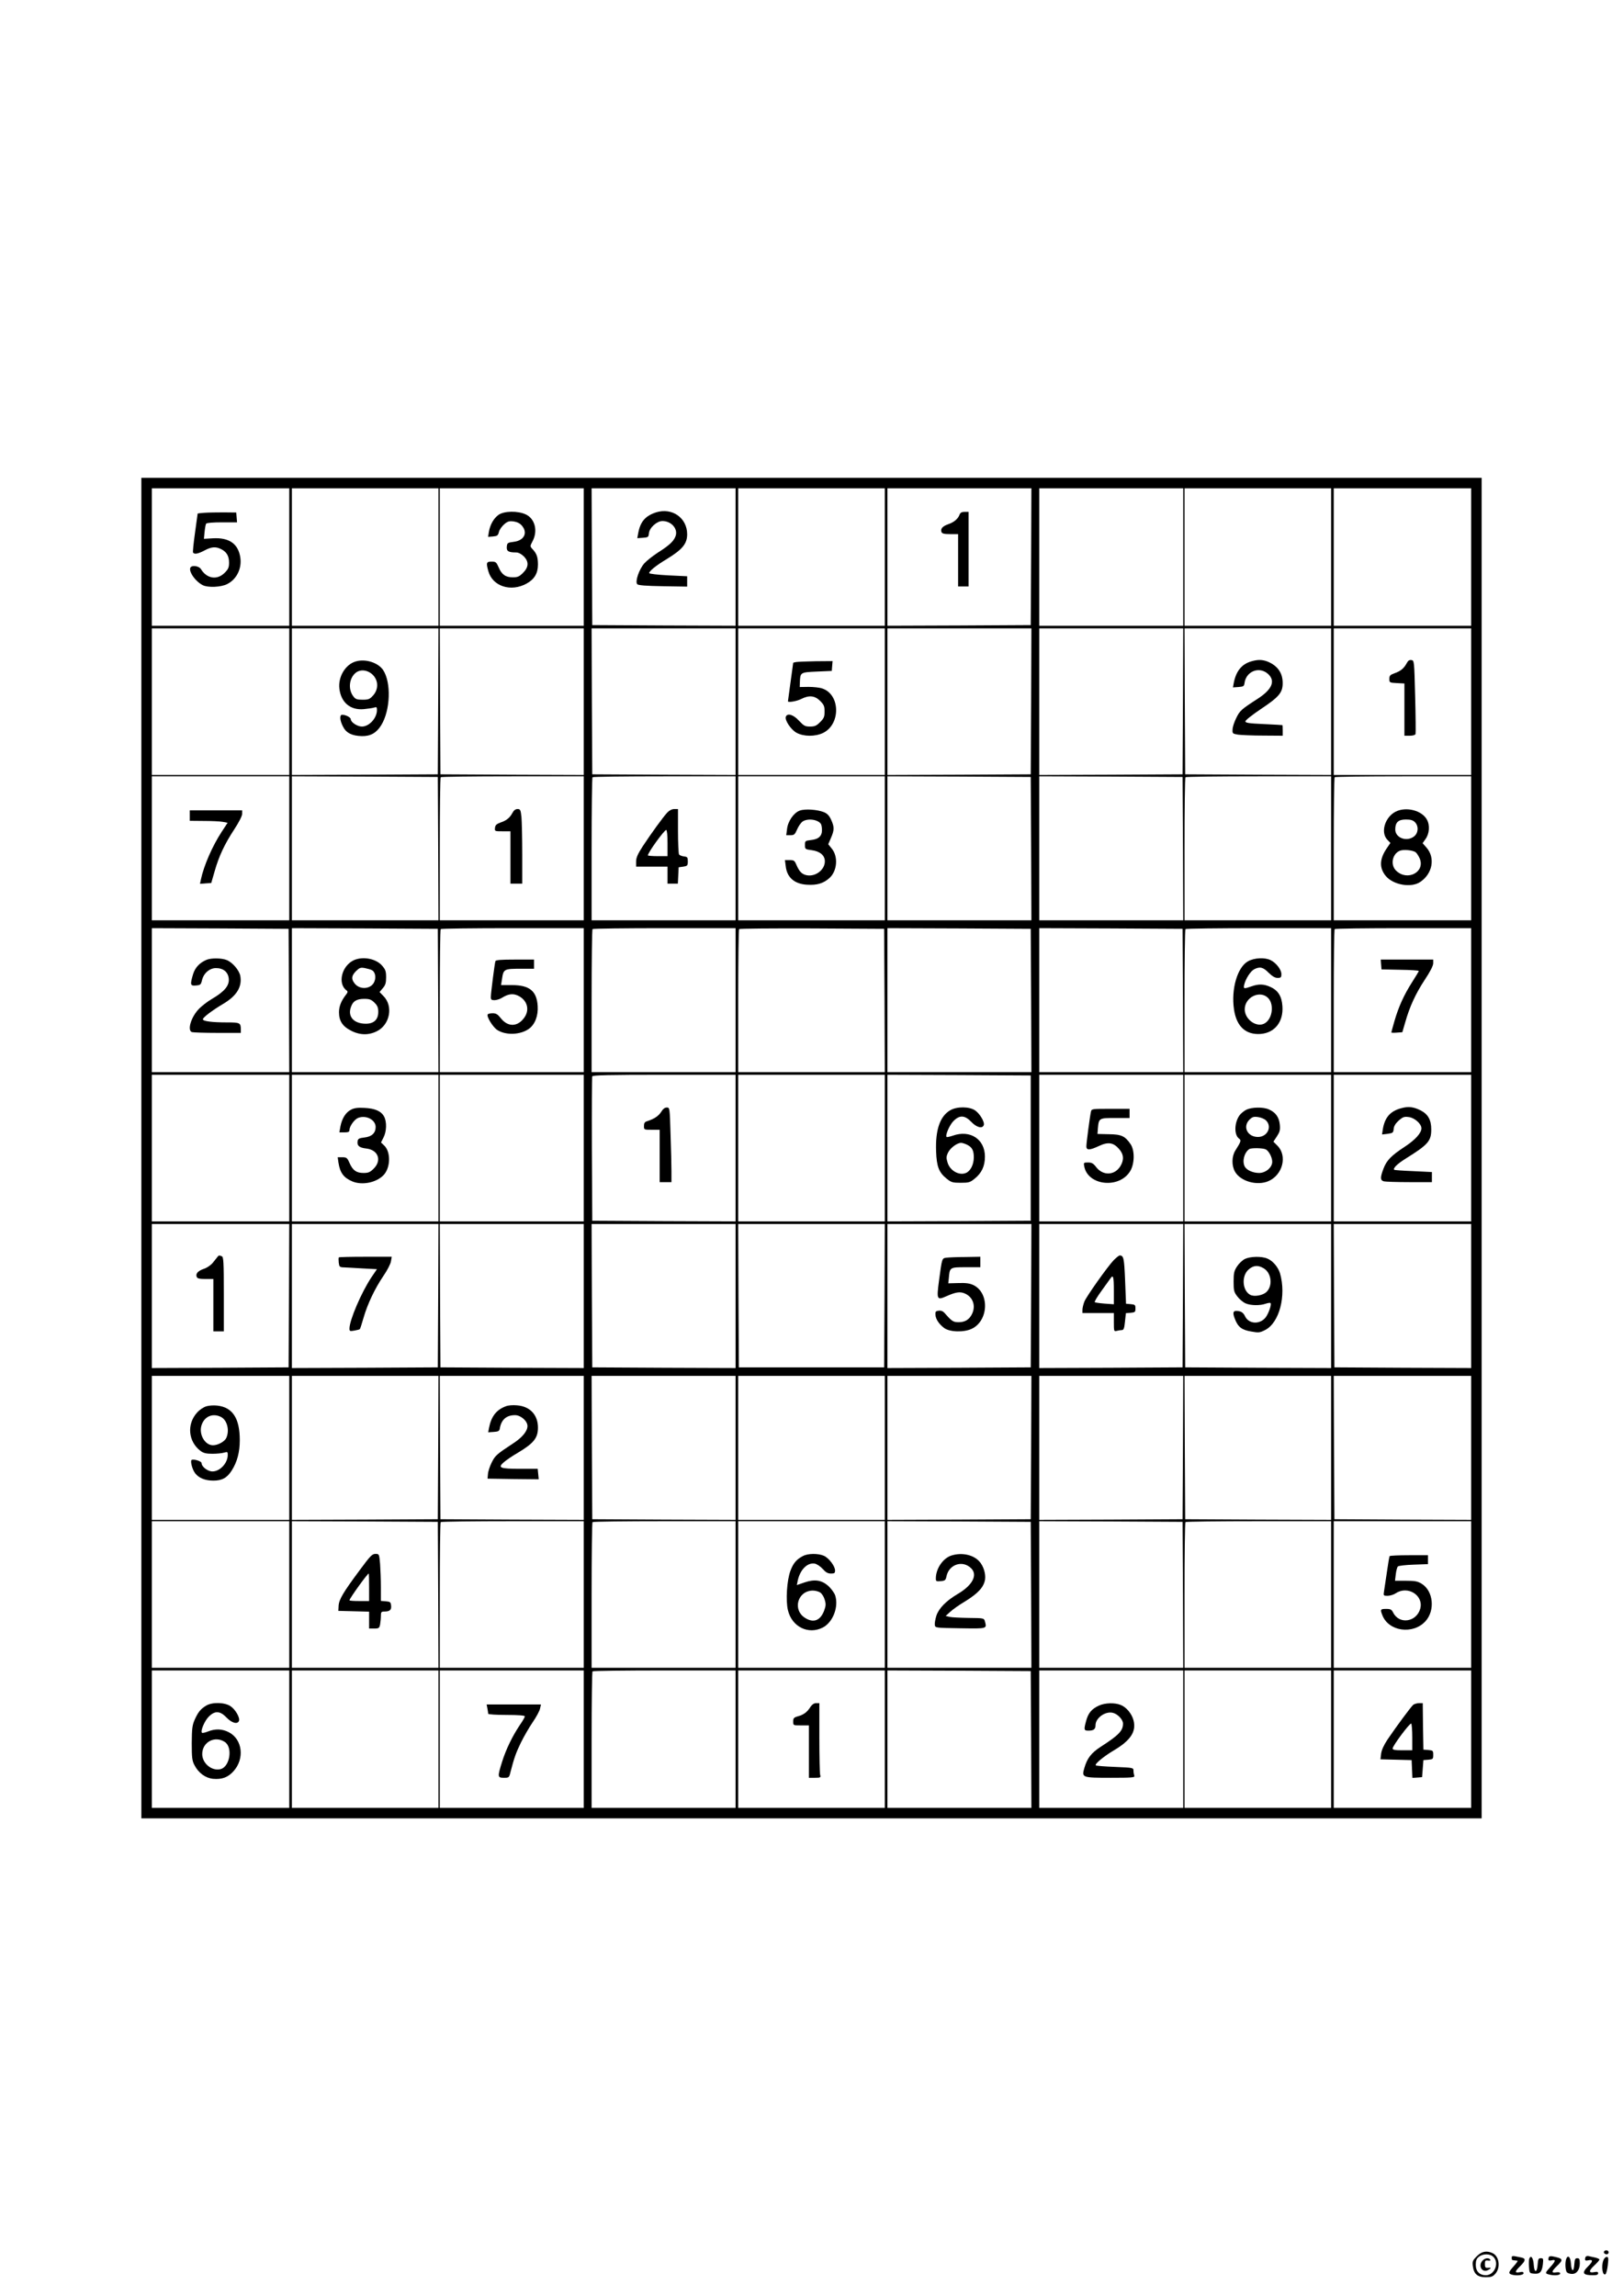 <?xml version="1.0" standalone="no"?>
<!DOCTYPE svg PUBLIC "-//W3C//DTD SVG 20010904//EN"
 "http://www.w3.org/TR/2001/REC-SVG-20010904/DTD/svg10.dtd">
<svg version="1.0" xmlns="http://www.w3.org/2000/svg"
 width="1240pt" height="1754pt" viewBox="0 0 1240 1754"
 preserveAspectRatio="xMidYMid meet">

<g transform="translate(0,1754) scale(0.1,-0.1)"
fill="#000000" stroke="none">
<path d="M1080 8770 l0 -5120 5120 0 5120 0 0 5120 0 5120 -5120 0 -5120 0 0
-5120z m1130 4515 l0 -525 -525 0 -525 0 0 525 0 525 525 0 525 0 0 -525z
m1140 0 l0 -525 -560 0 -560 0 0 525 0 525 560 0 560 0 0 -525z m1110 0 l0
-525 -550 0 -550 0 0 525 0 525 550 0 550 0 0 -525z m1160 0 l0 -525 -547 2
-548 3 -3 523 -2 522 550 0 550 0 0 -525z m1140 0 l0 -525 -560 0 -560 0 0
525 0 525 560 0 560 0 0 -525z m1118 3 l-3 -523 -547 -3 -548 -2 0 525 0 525
550 0 550 0 -2 -522z m1162 -3 l0 -525 -550 0 -550 0 0 525 0 525 550 0 550 0
0 -525z m1130 0 l0 -525 -560 0 -560 0 0 525 0 525 560 0 560 0 0 -525z m1070
0 l0 -525 -525 0 -525 0 0 525 0 525 525 0 525 0 0 -525z m-9030 -1105 l0
-560 -525 0 -525 0 0 560 0 560 525 0 525 0 0 -560z m1138 3 l-3 -558 -557 -3
-558 -2 0 560 0 560 560 0 560 0 -2 -557z m1112 -3 l0 -560 -547 2 -548 3 -3
558 -2 557 550 0 550 0 0 -560z m1160 0 l0 -560 -547 2 -548 3 -3 558 -2 557
550 0 550 0 0 -560z m1140 0 l0 -560 -560 0 -560 0 0 560 0 560 560 0 560 0 0
-560z m1118 3 l-3 -558 -547 -3 -548 -2 0 560 0 560 550 0 550 0 -2 -557z
m1160 0 l-3 -558 -547 -3 -548 -2 0 560 0 560 550 0 550 0 -2 -557z m1132 -3
l0 -560 -557 2 -558 3 -3 558 -2 557 560 0 560 0 0 -560z m1070 0 l0 -560
-525 0 -525 0 0 560 0 560 525 0 525 0 0 -560z m-9030 -1120 l0 -550 -525 0
-525 0 0 550 0 550 525 0 525 0 0 -550z m1138 -2 l2 -548 -560 0 -560 0 0 550
0 550 558 -2 557 -3 3 -547z m1112 2 l0 -550 -550 0 -550 0 0 543 c0 299 3
547 7 550 3 4 251 7 550 7 l543 0 0 -550z m1160 0 l0 -550 -550 0 -550 0 0
543 c0 299 3 547 7 550 3 4 251 7 550 7 l543 0 0 -550z m1140 0 l0 -550 -560
0 -560 0 0 550 0 550 560 0 560 0 0 -550z m1118 -2 l2 -548 -550 0 -550 0 0
550 0 550 548 -2 547 -3 3 -547z m1160 0 l2 -548 -550 0 -550 0 0 550 0 550
548 -2 547 -3 3 -547z m1132 2 l0 -550 -560 0 -560 0 0 543 c0 299 3 547 7
550 3 4 255 7 560 7 l553 0 0 -550z m1070 0 l0 -550 -525 0 -525 0 0 543 c0
299 3 547 7 550 3 4 240 7 525 7 l518 0 0 -550z m-9032 -1162 l2 -548 -525 0
-525 0 0 550 0 550 523 -2 522 -3 3 -547z m1140 0 l2 -548 -560 0 -560 0 0
550 0 550 558 -2 557 -3 3 -547z m1112 2 l0 -550 -550 0 -550 0 0 543 c0 299
3 547 7 550 3 4 251 7 550 7 l543 0 0 -550z m1160 0 l0 -550 -550 0 -550 0 0
543 c0 299 3 547 7 550 3 4 251 7 550 7 l543 0 0 -550z m1138 -2 l2 -548 -560
0 -560 0 0 543 c0 299 3 547 7 550 3 4 254 6 557 5 l551 -3 3 -547z m1120 0
l2 -548 -550 0 -550 0 0 550 0 550 548 -2 547 -3 3 -547z m1160 0 l2 -548
-550 0 -550 0 0 550 0 550 548 -2 547 -3 3 -547z m1132 2 l0 -550 -560 0 -560
0 0 543 c0 299 3 547 7 550 3 4 255 7 560 7 l553 0 0 -550z m1070 0 l0 -550
-525 0 -525 0 0 543 c0 299 3 547 7 550 3 4 240 7 525 7 l518 0 0 -550z
m-9030 -1130 l0 -560 -525 0 -525 0 0 560 0 560 525 0 525 0 0 -560z m1140 0
l0 -560 -560 0 -560 0 0 560 0 560 560 0 560 0 0 -560z m1110 0 l0 -560 -550
0 -550 0 0 560 0 560 550 0 550 0 0 -560z m1160 0 l0 -560 -547 2 -548 3 -3
545 c-1 300 0 551 3 558 3 9 123 12 550 12 l545 0 0 -560z m1140 0 l0 -560
-560 0 -560 0 0 560 0 560 560 0 560 0 0 -560z m1115 0 l0 -555 -547 -3 -548
-2 0 560 0 560 548 -2 547 -3 0 -555z m1165 0 l0 -560 -550 0 -550 0 0 560 0
560 550 0 550 0 0 -560z m1130 0 l0 -560 -560 0 -560 0 0 560 0 560 560 0 560
0 0 -560z m1070 0 l0 -560 -525 0 -525 0 0 560 0 560 525 0 525 0 0 -560z
m-9032 -1127 l-3 -548 -522 -3 -523 -2 0 550 0 550 525 0 525 0 -2 -547z
m1140 0 l-3 -548 -557 -3 -558 -2 0 550 0 550 560 0 560 0 -2 -547z m1112 -3
l0 -550 -547 2 -548 3 -3 548 -2 547 550 0 550 0 0 -550z m1160 0 l0 -550
-547 2 -548 3 -3 548 -2 547 550 0 550 0 0 -550z m1138 3 l-3 -548 -555 0
-555 0 -3 548 -2 547 560 0 560 0 -2 -547z m1120 0 l-3 -548 -547 -3 -548 -2
0 550 0 550 550 0 550 0 -2 -547z m1160 0 l-3 -548 -547 -3 -548 -2 0 550 0
550 550 0 550 0 -2 -547z m1132 -3 l0 -550 -557 2 -558 3 -3 548 -2 547 560 0
560 0 0 -550z m1070 0 l0 -550 -522 2 -523 3 -3 548 -2 547 525 0 525 0 0
-550z m-9030 -1160 l0 -550 -525 0 -525 0 0 550 0 550 525 0 525 0 0 -550z
m1138 3 l-3 -548 -557 -3 -558 -2 0 550 0 550 560 0 560 0 -2 -547z m1112 -3
l0 -550 -547 2 -548 3 -3 548 -2 547 550 0 550 0 0 -550z m1160 0 l0 -550
-547 2 -548 3 -3 548 -2 547 550 0 550 0 0 -550z m1140 0 l0 -550 -560 0 -560
0 0 550 0 550 560 0 560 0 0 -550z m1118 3 l-3 -548 -547 -3 -548 -2 0 550 0
550 550 0 550 0 -2 -547z m1160 0 l-3 -548 -547 -3 -548 -2 0 550 0 550 550 0
550 0 -2 -547z m1132 -3 l0 -550 -557 2 -558 3 -3 548 -2 547 560 0 560 0 0
-550z m1070 0 l0 -550 -522 2 -523 3 -3 548 -2 547 525 0 525 0 0 -550z
m-9030 -1120 l0 -560 -525 0 -525 0 0 560 0 560 525 0 525 0 0 -560z m1138 -2
l2 -558 -560 0 -560 0 0 560 0 560 558 -2 557 -3 3 -557z m1112 2 l0 -560
-550 0 -550 0 0 553 c0 305 3 557 7 560 3 4 251 7 550 7 l543 0 0 -560z m1160
0 l0 -560 -550 0 -550 0 0 553 c0 305 3 557 7 560 3 4 251 7 550 7 l543 0 0
-560z m1140 0 l0 -560 -560 0 -560 0 0 560 0 560 560 0 560 0 0 -560z m1118
-2 l2 -558 -550 0 -550 0 0 560 0 560 548 -2 547 -3 3 -557z m1160 0 l2 -558
-550 0 -550 0 0 560 0 560 548 -2 547 -3 3 -557z m1132 2 l0 -560 -560 0 -560
0 0 553 c0 305 3 557 7 560 3 4 255 7 560 7 l553 0 0 -560z m1070 0 l0 -560
-525 0 -525 0 0 560 0 560 525 0 525 0 0 -560z m-9030 -1105 l0 -525 -525 0
-525 0 0 525 0 525 525 0 525 0 0 -525z m1140 0 l0 -525 -560 0 -560 0 0 525
0 525 560 0 560 0 0 -525z m1110 0 l0 -525 -550 0 -550 0 0 525 0 525 550 0
550 0 0 -525z m1160 0 l0 -525 -550 0 -550 0 0 518 c0 285 3 522 7 525 3 4
251 7 550 7 l543 0 0 -525z m1140 0 l0 -525 -560 0 -560 0 0 525 0 525 560 0
560 0 0 -525z m1118 -2 l2 -523 -550 0 -550 0 0 525 0 525 548 -2 547 -3 3
-522z m1162 2 l0 -525 -550 0 -550 0 0 525 0 525 550 0 550 0 0 -525z m1130 0
l0 -525 -560 0 -560 0 0 525 0 525 560 0 560 0 0 -525z m1070 0 l0 -525 -525
0 -525 0 0 525 0 525 525 0 525 0 0 -525z"/>
<path d="M1563 13623 c-29 -2 -53 -5 -53 -6 0 -2 -9 -67 -20 -146 -11 -78 -18
-147 -15 -152 10 -15 38 -10 87 16 54 29 87 31 128 10 42 -21 60 -53 60 -103
0 -37 -6 -50 -34 -78 -57 -57 -136 -45 -181 29 -12 20 -55 30 -74 18 -31 -20
24 -108 88 -141 39 -20 141 -16 188 9 71 36 112 119 99 203 -16 104 -85 153
-209 146 l-69 -4 5 53 c3 29 8 57 12 63 4 6 53 10 121 10 l115 0 -3 38 -3 37
-95 1 c-52 0 -119 -1 -147 -3z"/>
<path d="M3810 13608 c-37 -26 -65 -74 -75 -131 l-6 -38 37 3 c33 3 39 7 46
35 4 17 23 43 40 58 27 23 39 26 72 22 27 -4 49 -15 63 -32 48 -55 17 -115
-63 -124 -46 -6 -49 -8 -52 -37 -3 -34 12 -44 71 -44 18 0 39 -11 58 -29 41
-41 39 -83 -5 -127 -28 -28 -41 -34 -78 -34 -55 0 -85 21 -108 76 -18 40 -22
44 -55 44 -39 0 -42 -9 -24 -73 32 -116 172 -161 292 -95 60 33 87 79 87 145
0 57 -9 84 -42 119 -19 21 -19 22 1 60 42 79 18 173 -53 205 -61 28 -163 26
-206 -3z"/>
<path d="M5012 13626 c-82 -27 -120 -71 -136 -159 l-7 -38 43 3 c40 3 43 5 46
35 4 42 61 93 103 93 70 0 123 -63 99 -119 -15 -38 -50 -69 -135 -123 -38 -25
-84 -61 -102 -81 -40 -45 -73 -141 -54 -160 8 -8 67 -13 196 -15 l185 -3 0 39
0 40 -145 7 c-80 4 -145 12 -145 17 0 16 52 58 135 108 118 72 155 116 155
189 0 125 -115 206 -238 167z"/>
<path d="M7331 13608 c-12 -32 -43 -58 -88 -73 -42 -15 -59 -34 -50 -59 5 -12
20 -16 67 -16 l60 0 0 -200 0 -200 40 0 40 0 0 285 0 285 -30 0 c-22 0 -33 -6
-39 -22z"/>
<path d="M2720 12488 c-80 -22 -138 -117 -127 -209 13 -106 84 -165 186 -156
31 3 66 8 79 12 19 6 22 4 22 -19 0 -61 -59 -126 -115 -126 -35 0 -85 33 -85
56 0 14 -38 34 -66 34 -21 0 -18 -44 7 -91 24 -48 68 -70 144 -72 66 -1 111
24 148 84 70 114 77 326 14 421 -38 56 -133 87 -207 66z m133 -108 c39 -44 38
-107 -2 -152 -26 -29 -35 -33 -81 -33 -43 0 -54 4 -70 25 -42 54 -33 140 18
181 38 30 97 21 135 -21z"/>
<path d="M6083 12483 c-13 -2 -23 -5 -23 -7 0 -1 -9 -67 -20 -146 -11 -79 -20
-145 -20 -147 0 -11 67 0 100 17 61 31 105 27 146 -14 29 -29 34 -41 34 -81 0
-40 -5 -52 -34 -81 -28 -28 -41 -34 -77 -34 -38 0 -47 5 -85 45 -43 47 -89 60
-100 30 -10 -25 38 -98 81 -122 54 -30 142 -31 203 -2 136 66 133 294 -6 340
-20 7 -67 12 -104 12 l-68 -1 1 31 c3 82 2 81 129 87 l115 5 3 38 3 37 -128
-1 c-70 -1 -138 -4 -150 -6z"/>
<path d="M9560 12488 c-73 -21 -117 -75 -134 -166 l-6 -33 43 3 c36 3 42 6 45
28 11 93 114 133 181 71 57 -53 30 -117 -79 -188 -126 -81 -138 -92 -165 -148
-15 -30 -28 -69 -28 -87 -2 -31 0 -33 43 -40 25 -3 111 -7 193 -7 l147 -1 0
40 c0 22 -1 41 -2 41 -2 1 -66 4 -143 8 -115 5 -140 9 -140 21 0 8 54 51 120
95 138 92 165 125 165 197 0 77 -38 131 -112 163 -42 17 -77 18 -128 3z"/>
<path d="M10747 12473 c-21 -39 -47 -60 -93 -76 -33 -12 -39 -18 -39 -43 0
-28 1 -29 58 -32 l57 -3 0 -199 0 -200 40 0 c24 0 42 5 45 13 2 6 1 136 -3
287 -7 273 -7 275 -29 278 -16 2 -26 -5 -36 -25z"/>
<path d="M1450 11310 l0 -40 108 -1 c59 0 124 -3 144 -7 l37 -7 -46 -70 c-71
-109 -136 -258 -158 -363 l-7 -33 43 3 43 3 26 90 c33 116 76 207 150 320 36
55 60 102 60 118 l0 27 -200 0 -200 0 0 -40z"/>
<path d="M3916 11332 c-20 -38 -46 -60 -92 -75 -30 -11 -40 -20 -42 -40 -3
-27 -2 -27 57 -27 l61 0 0 -200 0 -200 45 0 45 0 0 224 c0 122 -3 251 -6 285
-6 55 -9 61 -30 61 -15 0 -28 -9 -38 -28z"/>
<path d="M5098 11333 c-34 -37 -123 -160 -187 -257 -39 -60 -51 -88 -51 -117
l0 -39 120 0 120 0 0 -65 0 -65 40 0 39 0 3 63 3 62 35 5 c32 5 35 8 35 40 0
31 -3 35 -30 38 -16 2 -33 9 -37 15 -4 7 -8 87 -8 180 l0 167 -28 0 c-18 0
-38 -10 -54 -27z m2 -233 l0 -100 -75 0 c-41 0 -75 3 -75 6 0 21 125 194 140
194 6 0 10 -40 10 -100z"/>
<path d="M6110 11348 c-46 -17 -91 -82 -97 -142 l-6 -46 32 0 c28 0 34 5 51
44 10 24 29 51 41 60 39 27 118 17 141 -18 4 -6 8 -27 8 -47 0 -46 -26 -70
-85 -76 -43 -5 -45 -7 -45 -38 0 -31 2 -33 50 -39 63 -8 101 -39 102 -83 2
-65 -69 -121 -137 -109 -38 7 -58 28 -80 79 -14 33 -19 37 -51 37 l-37 0 6
-46 c9 -86 66 -136 161 -142 76 -5 126 9 172 50 61 54 70 166 17 228 l-25 31
21 49 c26 60 26 83 1 138 -14 31 -29 47 -55 58 -50 20 -143 27 -185 12z"/>
<path d="M10663 11340 c-82 -42 -117 -158 -64 -214 l24 -25 -32 -47 c-52 -79
-53 -146 -3 -206 57 -68 194 -92 263 -45 94 63 116 184 48 262 l-30 34 21 30
c31 41 36 107 12 150 -39 71 -159 101 -239 61z m147 -80 c30 -30 27 -83 -6
-109 -56 -44 -144 -12 -144 53 0 54 23 76 81 76 36 0 54 -5 69 -20z m7 -231
c9 -8 22 -29 30 -47 43 -103 -94 -175 -179 -94 -47 43 -32 128 26 153 28 12
102 5 123 -12z"/>
<path d="M1580 10209 c-54 -22 -89 -59 -105 -111 -24 -81 -21 -90 22 -86 34 3
38 6 46 39 12 54 58 94 107 94 57 0 94 -31 98 -83 4 -52 -34 -97 -128 -152
-38 -22 -86 -60 -107 -84 -56 -63 -82 -157 -47 -170 9 -3 96 -6 195 -6 l179 0
0 24 c0 53 -6 56 -105 56 -115 0 -185 9 -185 24 0 14 73 69 154 117 104 61
147 131 132 214 -8 43 -59 103 -103 121 -37 16 -117 17 -153 3z"/>
<path d="M2705 10206 c-94 -42 -128 -179 -58 -231 12 -9 11 -15 -5 -35 -35
-45 -52 -88 -52 -132 0 -66 27 -108 90 -140 68 -36 137 -37 200 -5 100 50 126
193 49 269 l-29 30 25 30 c20 23 25 40 25 83 0 46 -5 59 -31 89 -46 53 -145
72 -214 42z m137 -77 c24 -13 33 -54 18 -88 -23 -57 -110 -65 -150 -14 -28 35
-25 59 10 95 27 26 35 29 68 23 20 -4 45 -11 54 -16z m19 -248 c23 -23 29 -38
29 -71 0 -58 -33 -90 -95 -90 -90 0 -139 53 -115 124 15 48 44 66 103 66 40 0
53 -5 78 -29z"/>
<path d="M3785 10198 c-6 -19 -35 -246 -35 -274 0 -20 5 -24 28 -24 15 0 41 8
57 18 46 29 81 34 117 19 73 -31 98 -105 56 -167 -50 -74 -125 -78 -180 -10
-25 32 -38 40 -64 40 -18 0 -35 -4 -38 -9 -10 -16 39 -96 72 -118 65 -43 177
-39 243 8 46 33 72 100 67 174 -7 115 -63 160 -196 160 l-84 0 7 44 c12 80 13
81 153 81 l92 0 0 35 0 35 -145 0 c-108 0 -147 -3 -150 -12z"/>
<path d="M9535 10197 c-81 -45 -130 -212 -107 -368 19 -130 90 -195 203 -187
108 8 175 92 167 211 -5 76 -32 121 -92 148 -50 23 -90 24 -146 4 -57 -20 -61
-19 -54 13 11 46 48 103 76 118 43 22 68 17 110 -26 29 -28 49 -40 69 -40 25
0 29 4 29 29 0 34 -39 85 -81 106 -43 23 -127 19 -174 -8z m155 -282 c45 -48
32 -154 -24 -190 -60 -40 -156 25 -156 105 0 94 119 150 180 85z"/>
<path d="M10552 10173 l3 -38 143 -3 c78 -1 142 -5 142 -9 0 -3 -23 -41 -51
-85 -62 -97 -103 -187 -135 -297 -13 -46 -24 -85 -24 -88 0 -2 19 -3 42 -1
l42 3 22 75 c34 121 80 220 149 325 42 63 65 108 65 127 l0 28 -201 0 -200 0
3 -37z"/>
<path d="M2683 9064 c-41 -20 -70 -67 -82 -128 l-8 -46 38 0 c30 0 39 4 39 18
0 29 38 82 67 93 61 23 133 -15 133 -70 0 -46 -30 -74 -86 -80 -42 -5 -49 -10
-52 -29 -5 -34 13 -49 65 -55 92 -10 122 -90 59 -153 -28 -28 -41 -34 -78 -34
-55 0 -82 19 -107 75 -18 41 -23 45 -56 45 l-35 0 6 -42 c12 -77 40 -115 107
-143 73 -30 178 -10 235 46 56 55 60 179 7 229 l-24 23 19 38 c24 46 26 119 5
159 -22 42 -69 63 -150 67 -52 3 -79 -1 -102 -13z"/>
<path d="M5051 9046 c-20 -32 -55 -54 -108 -71 -17 -5 -23 -14 -23 -36 0 -29
0 -29 60 -29 l60 0 0 -200 0 -200 45 0 45 0 0 83 c0 45 -3 173 -7 285 -6 201
-6 202 -29 202 -15 0 -30 -12 -43 -34z"/>
<path d="M7260 9059 c-78 -45 -114 -149 -108 -313 4 -117 21 -162 81 -210 35
-28 46 -31 107 -31 61 0 72 3 106 31 54 43 79 96 79 169 0 133 -113 207 -245
160 -24 -8 -45 -13 -48 -10 -12 12 23 92 53 122 47 47 86 45 136 -7 40 -42 84
-54 95 -25 9 23 -29 87 -66 113 -44 30 -139 31 -190 1z m130 -264 c37 -19 50
-43 50 -95 0 -56 -25 -105 -60 -120 -53 -22 -123 18 -141 81 -10 33 -10 45 4
74 17 36 69 75 100 75 10 0 31 -7 47 -15z"/>
<path d="M8335 9048 c-8 -35 -35 -239 -35 -265 0 -31 26 -30 96 3 70 33 110
27 153 -22 37 -41 40 -84 11 -132 -44 -72 -134 -75 -186 -6 -21 27 -33 34 -61
34 -34 0 -35 -1 -29 -31 29 -148 271 -171 352 -33 33 57 34 156 2 204 -43 62
-70 75 -166 76 l-87 2 3 43 c7 78 9 79 132 79 l110 0 0 35 0 35 -145 0 c-142
0 -145 0 -150 -22z"/>
<path d="M9522 9063 c-18 -9 -41 -28 -52 -43 -40 -56 -42 -149 -4 -177 19 -14
16 -22 -28 -92 -28 -45 -29 -115 -2 -162 43 -74 170 -109 256 -71 109 48 145
194 67 271 l-30 30 27 41 c22 34 26 48 22 90 -6 57 -33 94 -85 116 -43 19
-130 17 -171 -3z m151 -82 c48 -48 10 -126 -62 -126 -80 0 -119 78 -65 132 22
21 32 25 66 20 23 -3 50 -15 61 -26z m-2 -221 c24 -13 49 -61 49 -95 0 -43
-50 -85 -100 -85 -47 0 -95 21 -110 49 -21 41 -4 106 34 133 16 11 105 9 127
-2z"/>
<path d="M10707 9075 c-85 -22 -127 -71 -142 -161 l-6 -40 43 5 c40 6 43 8 46
38 2 22 15 42 39 64 32 27 41 31 77 26 45 -6 96 -52 96 -86 0 -35 -46 -87
-125 -139 -107 -70 -141 -106 -165 -169 -26 -69 -25 -89 3 -97 12 -3 100 -6
195 -6 l172 0 0 38 0 39 -142 7 c-78 3 -144 8 -146 10 -11 12 24 46 88 86 172
107 195 134 195 223 0 73 -25 117 -83 146 -53 26 -91 31 -145 16z"/>
<path d="M1661 7938 c-6 -7 -22 -27 -36 -45 -14 -17 -44 -38 -67 -45 -46 -16
-65 -37 -55 -62 5 -12 20 -16 67 -16 l60 0 0 -200 0 -200 40 0 40 0 0 284 c0
250 -2 285 -16 290 -21 8 -22 8 -33 -6z"/>
<path d="M2589 7935 c-3 -2 -3 -20 -1 -40 4 -31 7 -35 36 -36 17 -1 82 -4 143
-8 l113 -6 -41 -60 c-77 -115 -169 -329 -169 -394 0 -20 4 -21 38 -15 20 4 39
8 41 11 3 2 15 40 28 85 31 108 87 225 152 321 29 42 55 92 58 112 l6 35 -200
0 c-110 0 -202 -2 -204 -5z"/>
<path d="M7233 7933 c-37 -5 -35 1 -59 -177 -19 -144 -16 -150 58 -117 70 31
102 36 138 21 64 -27 88 -96 55 -160 -21 -41 -53 -60 -101 -60 -41 0 -52 7
-107 70 -12 14 -27 20 -45 18 -23 -3 -27 -7 -25 -33 3 -33 27 -69 66 -99 43
-32 152 -35 212 -6 129 62 136 275 11 334 -27 13 -58 17 -114 15 l-77 -2 4 38
c7 85 7 85 131 85 l110 0 0 40 0 40 -112 -2 c-62 0 -127 -3 -145 -5z"/>
<path d="M8508 7913 c-50 -54 -204 -271 -223 -315 -8 -21 -15 -49 -15 -63 l0
-25 120 0 120 0 0 -71 c0 -69 1 -71 23 -65 12 3 30 6 39 6 13 0 18 14 23 64
l7 65 37 3 c33 3 36 6 36 33 0 27 -3 30 -36 33 l-36 3 -7 177 c-7 172 -11 191
-41 192 -6 0 -27 -17 -47 -37z m2 -229 l0 -107 -70 5 c-39 3 -73 8 -76 11 -4
3 20 43 52 87 33 45 63 88 69 96 20 29 25 11 25 -92z"/>
<path d="M9511 7923 c-18 -9 -45 -34 -60 -57 -22 -34 -26 -50 -26 -116 0 -69
3 -80 29 -114 16 -21 44 -44 62 -52 40 -17 109 -18 153 -3 18 6 35 9 38 5 10
-9 -15 -80 -37 -109 -44 -56 -128 -52 -157 7 -11 24 -25 36 -46 40 -45 9 -53
-6 -33 -57 24 -63 52 -86 125 -98 57 -10 65 -10 108 12 108 56 161 261 113
431 -14 48 -55 97 -97 114 -44 19 -131 17 -172 -3z m145 -72 c59 -36 69 -134
20 -180 -28 -27 -94 -38 -124 -22 -61 33 -68 144 -13 193 37 33 73 36 117 9z"/>
<path d="M1578 6798 c-22 -6 -52 -26 -72 -48 -81 -89 -68 -223 27 -294 22 -16
43 -21 90 -21 34 0 74 4 90 9 25 7 27 6 27 -18 0 -62 -59 -126 -117 -126 -36
0 -83 36 -83 64 0 15 -65 34 -77 23 -10 -11 7 -75 29 -102 28 -36 76 -55 138
-55 67 0 105 21 141 78 41 65 61 139 61 231 0 167 -55 251 -172 264 -25 3 -62
1 -82 -5z m111 -82 c47 -25 66 -102 40 -160 -13 -28 -64 -56 -102 -56 -62 0
-110 85 -87 154 22 67 86 94 149 62z"/>
<path d="M3865 6798 c-73 -27 -112 -78 -129 -166 l-6 -33 43 3 c33 2 42 7 45
23 11 70 50 105 117 105 44 0 95 -45 95 -83 0 -39 -40 -88 -110 -133 -128 -84
-138 -94 -164 -147 -14 -28 -27 -68 -28 -87 l-3 -35 195 -3 196 -2 -4 40 -4
40 -132 0 c-157 0 -176 8 -126 51 19 16 65 48 102 69 126 75 158 115 158 195
0 98 -62 163 -161 170 -30 3 -67 0 -84 -7z"/>
<path d="M2746 5543 c-124 -167 -156 -221 -159 -269 l-2 -39 118 -3 117 -3 0
-64 0 -65 39 0 c35 0 39 3 45 31 3 17 6 47 6 65 0 30 3 34 28 34 40 0 54 13
50 46 -3 26 -7 29 -40 32 l-38 3 0 103 c0 57 -3 137 -6 179 -7 77 -7 77 -36
77 -25 0 -40 -16 -122 -127z m74 -128 l0 -105 -75 0 c-41 0 -75 2 -75 6 0 13
137 204 147 204 2 0 3 -47 3 -105z"/>
<path d="M6135 5654 c-49 -25 -74 -54 -96 -113 -27 -72 -37 -227 -19 -301 30
-127 156 -189 267 -132 77 40 122 158 94 245 -7 20 -30 51 -51 71 -51 46 -105
55 -184 28 l-58 -20 6 30 c17 86 74 144 131 134 17 -4 43 -21 61 -41 23 -26
39 -35 63 -35 26 0 31 4 31 23 0 34 -48 97 -86 113 -44 19 -122 18 -159 -2z
m132 -279 c13 -9 28 -33 34 -55 10 -33 9 -47 -5 -85 -29 -74 -80 -94 -143 -55
-101 61 -60 209 57 210 20 0 45 -7 57 -15z"/>
<path d="M7273 5659 c-67 -19 -123 -100 -123 -177 0 -21 4 -23 37 -20 33 3 38
7 44 36 19 93 124 127 189 62 51 -51 11 -129 -103 -196 -89 -53 -144 -109
-163 -166 -8 -26 -14 -58 -12 -70 3 -23 4 -23 196 -26 210 -3 202 -5 186 56
-6 21 -11 22 -123 23 -64 1 -129 4 -146 8 l-30 7 34 31 c19 18 71 55 117 82
97 60 141 108 150 166 6 44 -12 103 -44 138 -45 50 -131 69 -209 46z"/>
<path d="M10617 5653 c-3 -5 -12 -60 -21 -123 -9 -63 -19 -130 -22 -147 -5
-32 -4 -33 28 -33 18 0 47 9 63 20 91 60 213 -17 186 -118 -28 -102 -159 -123
-206 -32 -13 26 -21 30 -55 30 -43 0 -46 -4 -29 -47 47 -125 234 -152 330 -47
75 83 60 231 -29 286 -31 19 -51 23 -121 23 l-83 0 6 49 c3 27 10 54 16 60 6
6 60 12 120 14 l110 4 0 34 0 34 -144 0 c-80 0 -147 -3 -149 -7z"/>
<path d="M1575 4511 c-42 -25 -61 -49 -87 -106 -19 -44 -22 -67 -23 -180 0
-112 3 -135 21 -169 31 -60 84 -98 142 -104 67 -6 114 11 156 58 86 95 69 242
-34 297 -51 27 -104 29 -160 7 -23 -9 -44 -14 -47 -10 -13 13 20 91 52 123 47
47 86 45 136 -7 40 -42 84 -54 95 -25 9 23 -28 88 -65 112 -44 30 -141 32
-186 4z m142 -277 c63 -40 40 -190 -32 -208 -66 -17 -140 44 -140 115 0 91 95
143 172 93z"/>
<path d="M3724 4489 c3 -17 6 -35 6 -40 0 -5 63 -9 140 -9 92 0 140 -4 140
-11 0 -5 -17 -36 -39 -67 -55 -82 -105 -184 -135 -280 -36 -115 -35 -122 14
-122 38 0 40 1 50 43 28 108 42 148 79 224 22 45 62 115 90 156 28 41 54 88
57 106 l7 31 -208 0 -207 0 6 -31z"/>
<path d="M6193 4503 c-24 -40 -52 -61 -95 -73 -33 -9 -38 -15 -38 -40 0 -30 0
-30 60 -30 l60 0 0 -200 0 -200 46 0 c43 0 46 2 40 23 -3 12 -6 140 -6 285 l0
262 -25 0 c-16 0 -30 -10 -42 -27z"/>
<path d="M8395 4511 c-56 -26 -82 -58 -98 -121 -17 -63 -15 -70 18 -70 41 0
55 11 55 42 0 55 76 109 133 94 37 -9 77 -52 77 -82 0 -55 -32 -88 -170 -177
-72 -47 -103 -86 -125 -161 -22 -75 -19 -76 203 -76 164 0 183 2 178 16 -3 9
-6 26 -6 38 0 23 -3 23 -141 29 -77 3 -144 8 -147 12 -10 10 60 68 139 115
128 76 172 144 149 230 -13 49 -54 99 -97 116 -45 19 -121 17 -168 -5z"/>
<path d="M10798 4518 c-17 -14 -128 -164 -198 -267 -28 -43 -44 -78 -48 -107
l-5 -43 119 -3 119 -3 3 -68 3 -68 37 3 37 3 5 65 5 65 38 3 c35 3 37 5 37 37
0 32 -2 34 -37 37 l-38 3 -3 178 -2 177 -28 0 c-16 0 -35 -6 -44 -12z m-8
-249 l0 -99 -75 0 c-57 0 -75 3 -75 14 0 20 131 196 142 190 4 -3 8 -50 8
-105z"/>
<path d="M12257 344 c-9 -10 2 -24 19 -24 8 0 14 7 14 15 0 15 -21 21 -33 9z"/>
<path d="M11283 305 c-32 -32 -35 -40 -30 -77 8 -59 36 -83 98 -83 43 0 54 4
75 28 40 47 28 133 -23 156 -46 21 -83 13 -120 -24z m127 -5 c47 -47 8 -140
-58 -140 -48 0 -77 30 -77 80 0 32 6 47 24 61 31 25 85 25 111 -1z"/>
<path d="M11327 272 c-37 -40 -3 -97 43 -72 26 14 25 20 -2 17 -19 -2 -23 3
-23 28 0 26 3 30 24 27 15 -2 21 0 17 7 -11 17 -41 13 -59 -7z"/>
<path d="M11550 300 c0 -5 0 -13 0 -17 0 -5 8 -9 18 -9 9 -1 21 -2 26 -3 4 -1
-8 -19 -28 -41 -40 -45 -43 -55 -20 -64 32 -12 94 -7 94 9 0 11 -8 13 -30 8
-39 -7 -38 5 5 47 41 40 44 58 10 65 -14 3 -36 7 -50 10 -14 3 -25 1 -25 -5z"/>
<path d="M11836 302 c-3 -3 -6 -12 -6 -20 0 -10 7 -12 25 -8 34 9 31 -6 -10
-51 -41 -45 -42 -49 -12 -57 40 -11 87 -7 87 7 0 9 -10 12 -30 9 -39 -6 -38 6
5 48 53 51 49 58 -37 75 -9 1 -19 0 -22 -3z"/>
<path d="M12117 303 c-4 -3 -7 -13 -7 -21 0 -10 7 -12 24 -8 38 9 38 -8 1 -44
-53 -52 -44 -70 36 -70 28 0 39 4 39 15 0 11 -7 13 -29 9 -44 -9 -44 10 -1 50
22 20 40 41 40 46 0 4 -15 11 -32 15 -18 4 -40 8 -49 11 -8 2 -18 1 -22 -3z"/>
<path d="M11684 287 c-3 -8 -4 -36 -2 -63 3 -48 4 -49 39 -52 44 -4 60 13 67
73 4 41 3 45 -16 45 -18 0 -21 -7 -24 -47 -4 -66 -26 -68 -30 -2 -3 51 -22 77
-34 46z"/>
<path d="M11966 284 c-10 -27 -7 -89 6 -102 7 -7 24 -12 39 -12 36 0 59 33 59
82 0 31 -4 38 -19 38 -17 0 -20 -8 -23 -47 -4 -63 -22 -57 -26 7 -3 50 -23 69
-36 34z"/>
<path d="M12250 274 c-18 -46 -6 -121 16 -106 6 4 14 35 18 70 6 53 5 62 -9
62 -8 0 -20 -12 -25 -26z"/>
</g>
</svg>
